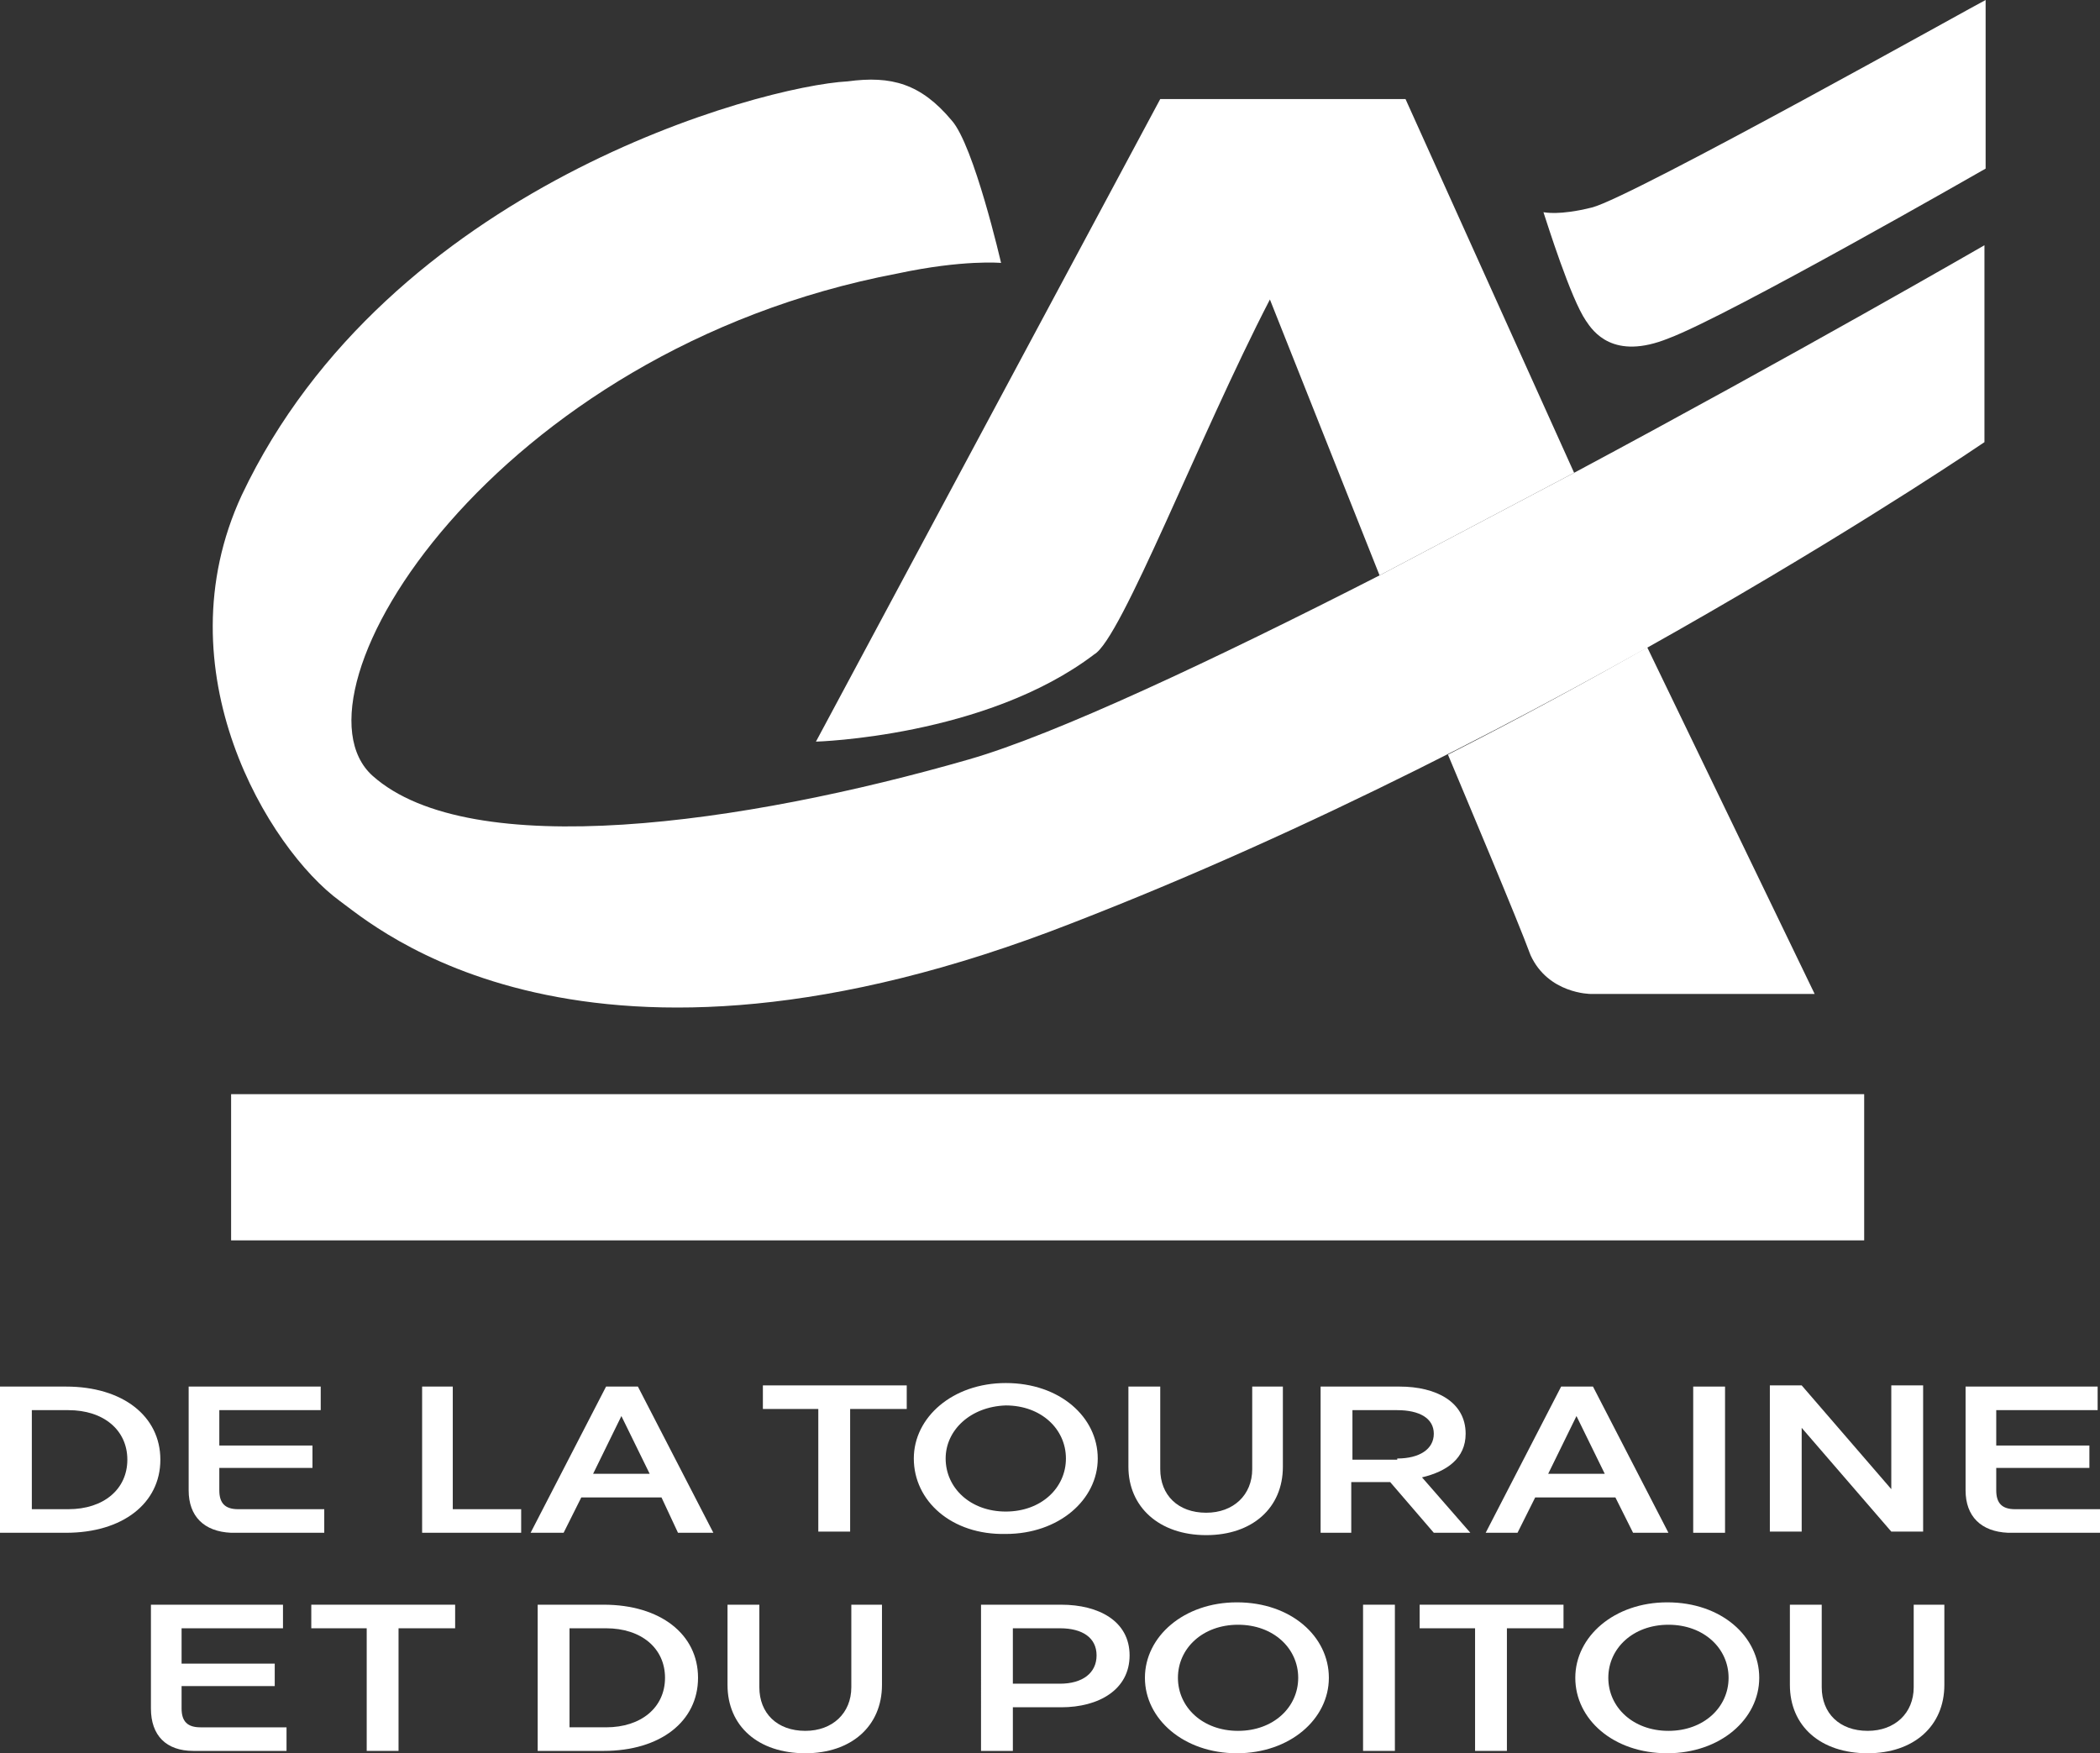 <?xml version="1.0" encoding="utf-8"?>
<!-- Generator: Adobe Illustrator 26.2.1, SVG Export Plug-In . SVG Version: 6.00 Build 0)  -->
<svg version="1.1" id="Calque_1" xmlns="http://www.w3.org/2000/svg" xmlns:xlink="http://www.w3.org/1999/xlink" x="0px" y="0px"
	 width="178.1px" height="148.7px" viewBox="0 0 178.1 148.7" style="enable-background:new 0 0 178.1 148.7;" xml:space="preserve"
	>
<rect x="0" y="0" width="178.1" height="148.7" fill="#333333" stroke="none"/>
<style type="text/css">
	.st0{fill:#FFFFFF;}
</style>
<rect x="19.6" y="92.8" class="st0" width="138.5" height="12.4"/>
<g>
	<path class="st0" d="M107.7,25.4l9.3,23.4l16.5-8.7L119.2,8.4H98.4L69.2,62.9c0,0,14.4-0.4,23.6-7.4C95.1,54.2,101.7,37,107.7,25.4
		L107.7,25.4L107.7,25.4z"/>
	<path class="st0" d="M133.5,40.1L117,48.8C102.9,56,89.5,62.3,82.2,64.4c-19.1,5.5-42.3,8.8-50.6,1.4c-7.8-7,10.3-36.1,44.5-42.6
		c5.6-1.2,8.8-0.9,8.8-0.9c0,0-2.3-10-4.2-12.1c-2.6-3.1-5.1-3.8-8.8-3.3c-7.4,0.4-39,8.9-51.4,35.1c-6.9,14.9,2.3,30,8.3,34.4
		c2.8,2,20.7,18.1,62.1,1.9c40.8-15.8,77.4-40.8,77.4-40.8V20.8C168.3,20.8,152.2,30.1,133.5,40.1z"/>
	<path class="st0" d="M122.8,64c1.5,3.6,5.9,14,7,17c1.5,3.3,5.1,3.3,5.1,3.3h19l-14.2-29.4C134.6,57.8,128.9,60.9,122.8,64z"/>
</g>
<path class="st0" d="M168.4,14.3c0,0-21.8,12.5-26.9,14.4c-4.7,1.9-6.4-0.6-7-1.5c-1.3-1.9-3.3-8.3-3.6-9.2c0.1,0,1.3,0.3,4.1-0.4
	C138.3,16.8,168.3,0,168.4,0V14.3L168.4,14.3z"/>
<g>
	<path class="st0" d="M0,117.6h5.6c4.8,0,8,2.5,8,6.2c0,3.7-3.2,6.2-8,6.2H0V117.6z M5.8,128c3,0,5-1.7,5-4.2c0-2.5-2-4.2-5-4.2H2.7
		v8.4H5.8z"/>
	<path class="st0" d="M16,126.4v-8.8h11.2v2h-8.6v3h7.9v1.9h-7.9v1.9c0,1.1,0.5,1.6,1.6,1.6h7.3v2h-7.9
		C17.3,129.9,16,128.6,16,126.4z"/>
	<path class="st0" d="M35.7,117.6h2.7V128h5.8v2h-8.4V117.6z"/>
	<path class="st0" d="M56.1,127h-6.8l-1.5,3H45l6.4-12.4h2.7l6.4,12.4h-3L56.1,127z M55.1,125l-2.4-4.9l-2.4,4.9H55.1z"/>
	<path class="st0" d="M64.7,119.5v-2h12.2v2h-4.8v10.4h-2.7v-10.4H64.7z"/>
	<path class="st0" d="M77.5,123.7c0-3.5,3.3-6.4,7.8-6.4c4.6,0,7.8,2.9,7.8,6.4c0,3.5-3.3,6.4-7.8,6.4
		C80.7,130.2,77.5,127.3,77.5,123.7z M80.2,123.7c0,2.5,2.1,4.5,5.1,4.5c3,0,5.1-2,5.1-4.5c0-2.5-2.1-4.5-5.1-4.5
		C82.3,119.3,80.2,121.3,80.2,123.7z"/>
	<path class="st0" d="M95.7,124.4v-6.8h2.7v7c0,2.2,1.5,3.7,3.9,3.7c2.3,0,3.9-1.5,3.9-3.7v-7h2.6v6.8c0,3.5-2.6,5.8-6.5,5.8
		C98.3,130.2,95.7,127.8,95.7,124.4z"/>
	<path class="st0" d="M112,117.6h6.7c3.1,0,5.6,1.3,5.6,4c0,2.1-1.6,3.2-3.7,3.7l4.1,4.7h-3.1l-3.7-4.3h-3.3v4.3H112V117.6z
		 M118.5,123.7c1.9,0,3.1-0.8,3.1-2.1c0-1.3-1.2-2-3.1-2h-3.8v4.2H118.5z"/>
	<path class="st0" d="M137,127h-6.8l-1.5,3H126l6.4-12.4h2.7l6.4,12.4h-3L137,127z M136.1,125l-2.4-4.9l-2.4,4.9H136.1z"/>
	<path class="st0" d="M143.6,117.6h2.7v12.4h-2.7V117.6z"/>
	<path class="st0" d="M152.8,121.1v8.8h-2.7v-12.4h2.7l7.6,8.8v-8.8h2.7v12.4h-2.7L152.8,121.1z"/>
	<path class="st0" d="M166.7,126.4v-8.8h11.2v2h-8.6v3h7.9v1.9h-7.9v1.9c0,1.1,0.5,1.6,1.6,1.6h7.3v2h-7.9
		C168,129.9,166.7,128.6,166.7,126.4z"/>
</g>
<g>
	<g>
		<g>
			<path class="st0" d="M12.8,144.9v-8.8H24v2h-8.6v3h7.9v1.9h-7.9v1.9c0,1.1,0.5,1.6,1.6,1.6h7.3v2h-7.9
				C14.1,148.5,12.8,147.2,12.8,144.9z"/>
			<path class="st0" d="M26.4,138.1v-2h12.2v2h-4.8v10.4h-2.7v-10.4H26.4z"/>
			<path class="st0" d="M45.6,136.1h5.6c4.8,0,8,2.5,8,6.2s-3.2,6.2-8,6.2h-5.6V136.1z M51.4,146.5c3,0,5-1.7,5-4.2
				c0-2.5-2-4.2-5-4.2h-3.1v8.4H51.4z"/>
			<path class="st0" d="M61.7,142.9v-6.8h2.7v7c0,2.2,1.5,3.7,3.9,3.7c2.3,0,3.9-1.5,3.9-3.7v-7h2.6v6.8c0,3.5-2.6,5.8-6.5,5.8
				C64.3,148.7,61.7,146.4,61.7,142.9z"/>
			<path class="st0" d="M83.2,136.1h6.8c3.2,0,5.8,1.4,5.8,4.3c0,2.9-2.6,4.4-5.8,4.4h-4.1v3.7h-2.7V136.1z M89.9,142.8
				c1.9,0,3.1-0.9,3.1-2.4c0-1.5-1.2-2.3-3.1-2.3h-4v4.7H89.9z"/>
			<path class="st0" d="M97.1,142.3c0-3.5,3.3-6.4,7.8-6.4c4.6,0,7.8,2.9,7.8,6.4c0,3.5-3.3,6.4-7.8,6.4
				C100.4,148.7,97.1,145.8,97.1,142.3z M99.9,142.3c0,2.5,2.1,4.5,5.1,4.5c3,0,5.1-2,5.1-4.5c0-2.5-2.1-4.5-5.1-4.5
				C102,137.8,99.9,139.8,99.9,142.3z"/>
			<path class="st0" d="M115.6,136.1h2.7v12.4h-2.7V136.1z"/>
			<path class="st0" d="M120.4,138.1v-2h12.2v2h-4.8v10.4h-2.7v-10.4H120.4z"/>
			<path class="st0" d="M133.6,142.3c0-3.5,3.3-6.4,7.8-6.4c4.6,0,7.8,2.9,7.8,6.4c0,3.5-3.3,6.4-7.8,6.4
				C136.8,148.7,133.6,145.8,133.6,142.3z M136.4,142.3c0,2.5,2.1,4.5,5.1,4.5s5.1-2,5.1-4.5c0-2.5-2.1-4.5-5.1-4.5
				S136.4,139.8,136.4,142.3z"/>
			<path class="st0" d="M151.8,142.9v-6.8h2.7v7c0,2.2,1.5,3.7,3.9,3.7c2.3,0,3.9-1.5,3.9-3.7v-7h2.6v6.8c0,3.5-2.6,5.8-6.5,5.8
				C154.4,148.7,151.8,146.4,151.8,142.9z"/>
		</g>
	</g>
</g>
</svg>
